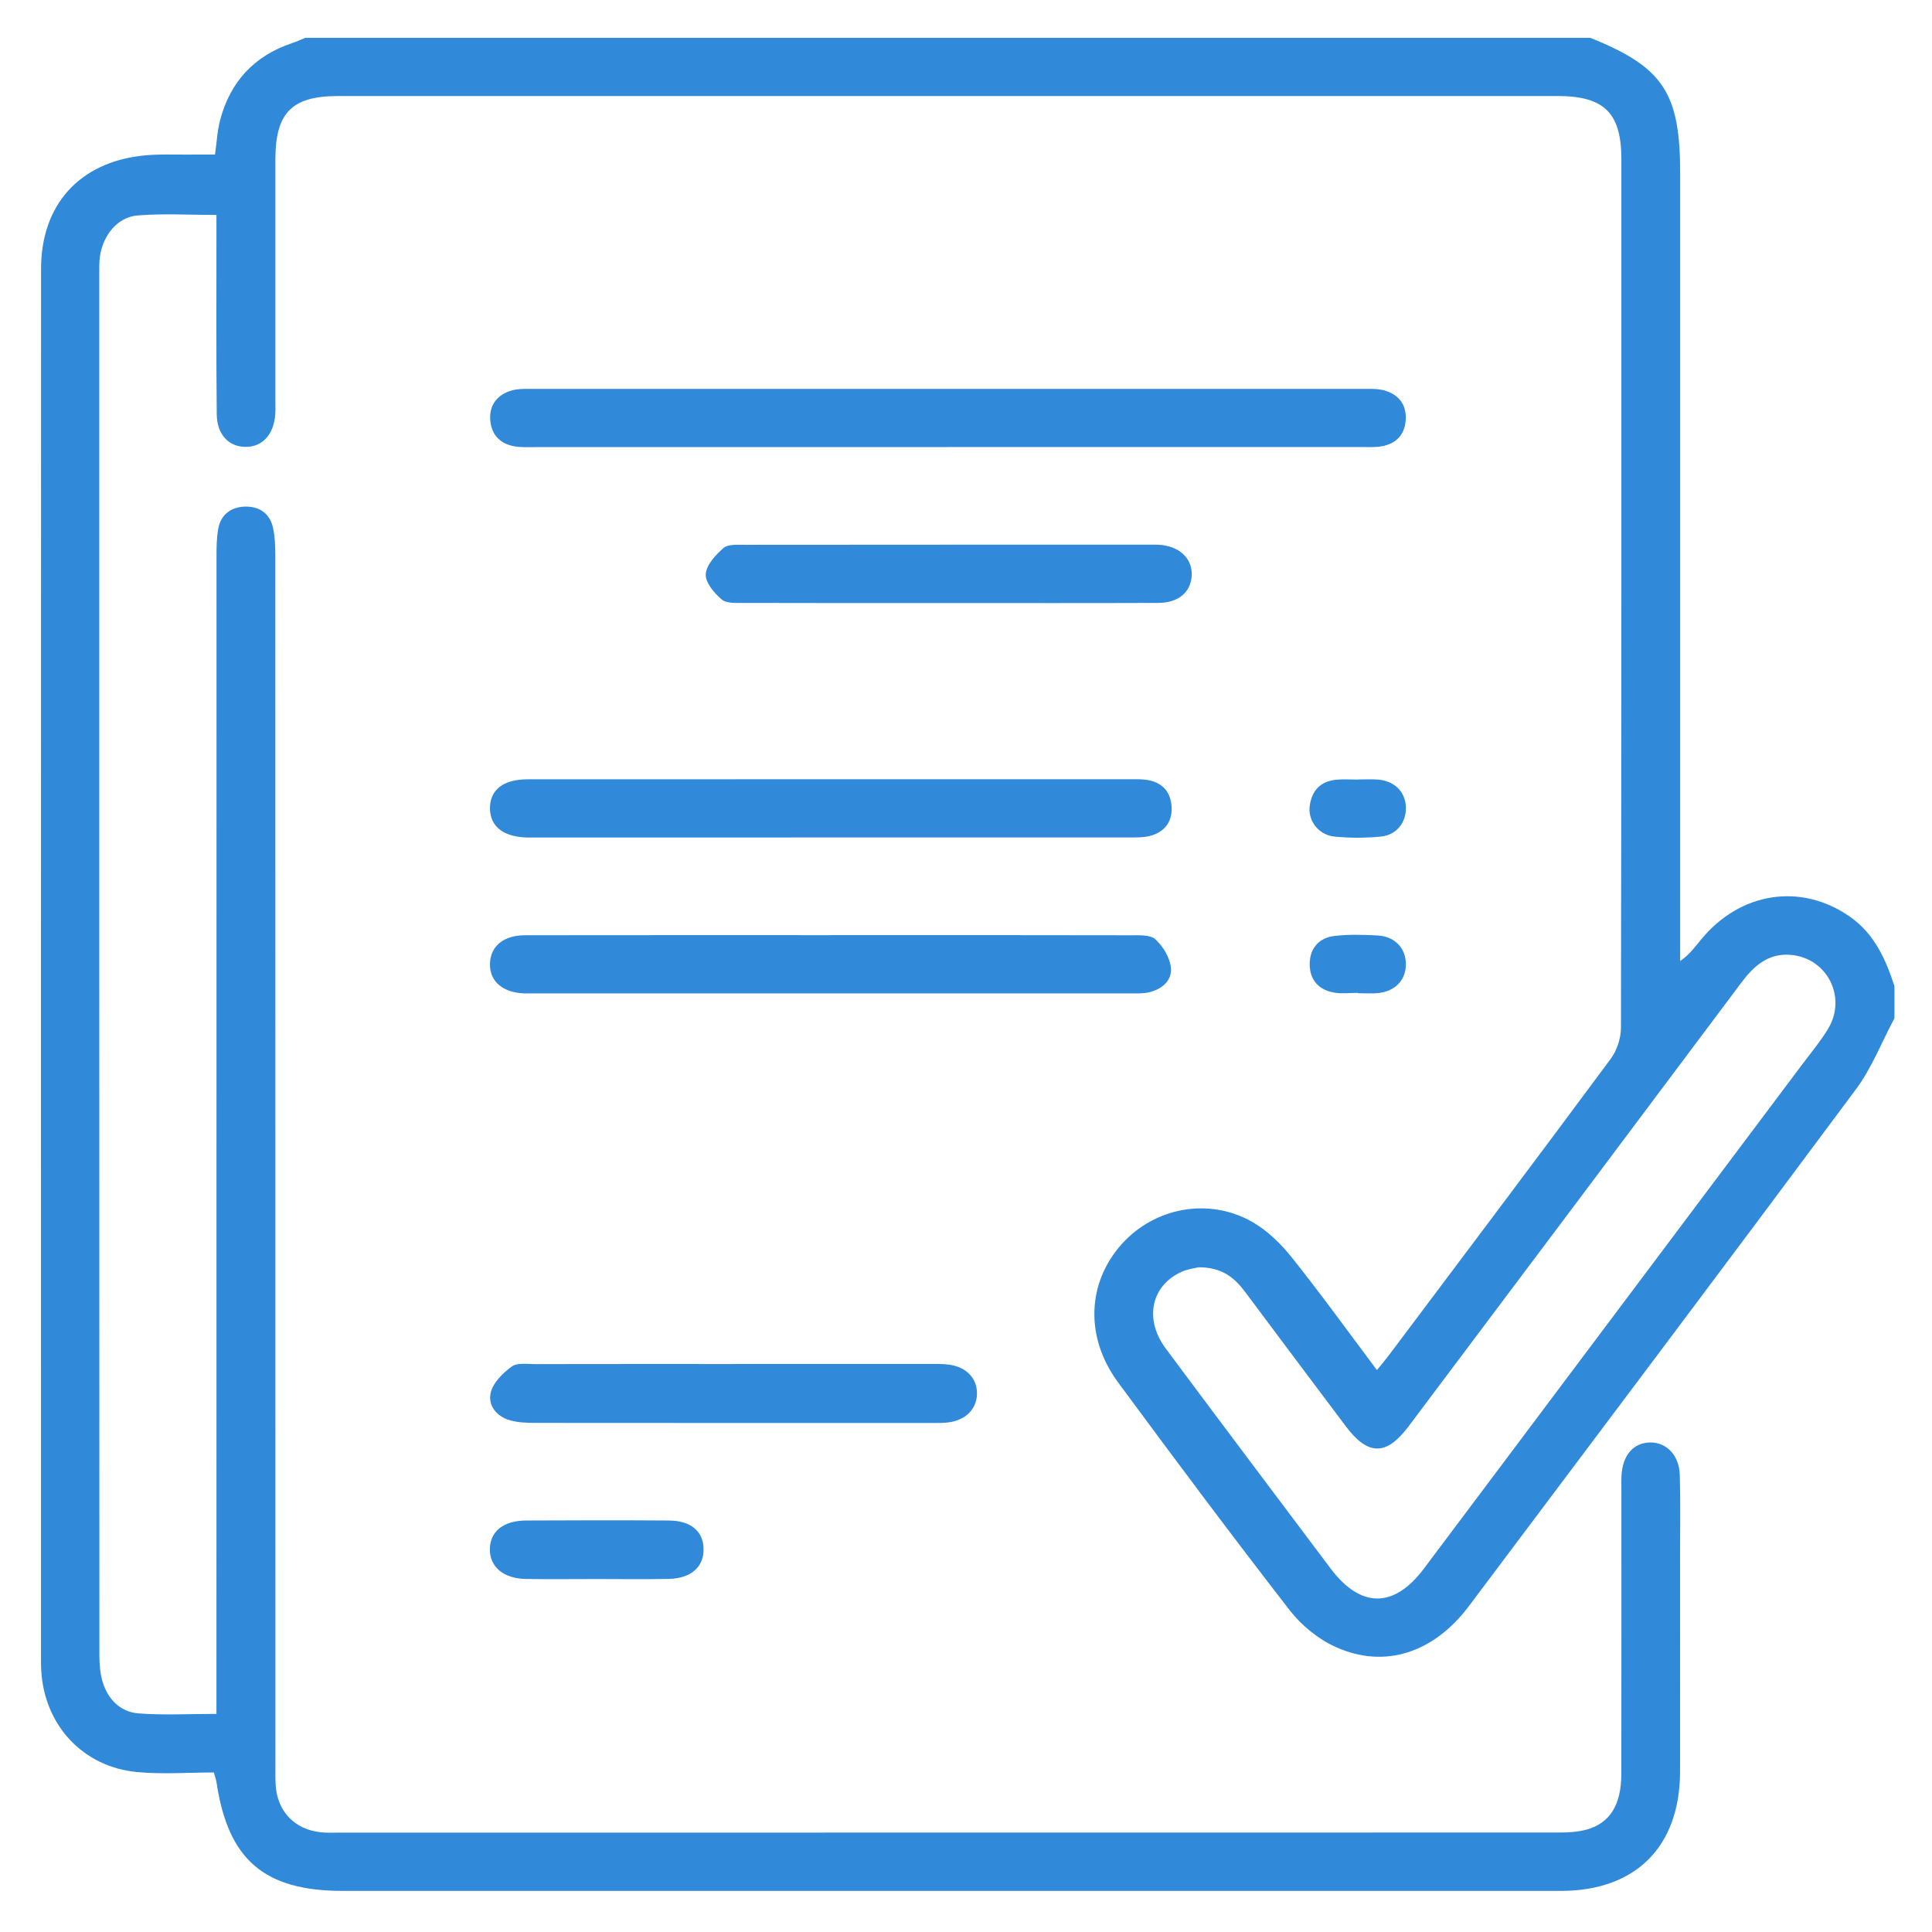 <svg xmlns="http://www.w3.org/2000/svg" id="Layer_1" data-name="Layer 1" viewBox="0 0 512 512">
  <defs>
    <style>
      .cls-1{stroke-width:0}
    </style>
  </defs>
  <g id="_07XlPe.tif" data-name="07XlPe.tif">
    <path fill="#308ad9" d="M502 269.93c-3.34 6.26-5.94 13.06-10.12 18.69-34.02 45.79-68.33 91.36-102.58 136.98-9.33 12.43-22.33 16.74-35.31 10.88-4.6-2.08-9.05-5.68-12.16-9.68-15.46-19.95-30.58-40.18-45.56-60.5-8.8-11.95-8.17-26.36 1-36.6 8.68-9.69 22.99-12.44 34.52-5.92 4.04 2.28 7.64 5.81 10.57 9.48 7.66 9.59 14.85 19.57 22.54 29.82 1.21-1.49 2.19-2.62 3.1-3.83 19.67-26.2 39.38-52.36 58.88-78.68 1.65-2.22 2.69-5.47 2.69-8.24.14-76.72.12-153.45.11-230.17 0-12.21-4.56-16.71-16.84-16.71H89.59c-12.25 0-16.6 4.41-16.61 16.81v63.78c0 1.28.06 2.56-.04 3.83-.4 5.31-3.42 8.57-7.83 8.56-4.45-.01-7.61-3.23-7.67-8.61-.16-15.66-.07-31.33-.08-46.99v-5.87c-7.35 0-14.19-.42-20.95.14-5.28.44-9.12 5.25-9.93 10.88-.2 1.41-.17 2.87-.17 4.31 0 122.12-.01 244.23.03 366.35 0 2.37.18 4.83.86 7.08 1.41 4.64 4.69 7.97 9.51 8.35 6.62.51 13.32.13 20.65.13v-6.7c0-100.06 0-200.12.02-300.18 0-2.39.03-4.81.45-7.15.68-3.84 3.43-5.81 7.1-5.91 3.68-.1 6.55 1.72 7.4 5.52.52 2.3.63 4.74.63 7.12.03 106.77.02 213.54.03 320.32 0 1.92-.04 3.84.06 5.75.39 7.04 5.01 11.89 12.03 12.61 1.43.15 2.87.09 4.31.09 107.91 0 215.82 0 323.73-.03 2.53 0 5.16-.14 7.56-.84 6.07-1.77 8.98-6.64 8.99-14.68.04-24.93.01-49.87.02-74.8 0-1.44-.05-2.88.03-4.31.28-5.38 3.18-8.69 7.6-8.74 4.32-.05 7.68 3.38 7.84 8.59.21 7.03.07 14.06.07 21.1 0 19.18.03 38.36 0 57.54-.04 19.89-11.75 31.61-31.59 31.61-107.59.01-215.18 0-322.77 0-20.83 0-30.41-8.21-33.48-28.7-.09-.61-.31-1.21-.71-2.69-6.72 0-13.61.53-20.39-.11-14.31-1.36-24.44-12.35-25.35-26.7-.06-.96-.08-1.92-.08-2.88 0-122.92-.02-245.83.02-368.75 0-17.04 10.18-28.29 27.13-30.06 4.12-.43 8.3-.2 12.45-.25 2.06-.03 4.12 0 6.52 0 .47-3.27.6-6.3 1.36-9.16 2.69-10.16 9.03-17.02 19.07-20.38 1.19-.4 2.33-.93 3.49-1.4h340.56c19.33 7.79 23.8 14.54 23.8 35.89V254.7c2.49-1.75 3.95-3.77 5.53-5.7 10.38-12.63 26.43-15.09 39.34-6.15 6.55 4.53 9.57 11.26 11.92 18.47v8.63Zm-184.28 65.91c-.76.19-2.71.39-4.42 1.13-8.2 3.57-10.2 12.57-4.37 20.4 14.49 19.47 29.09 38.86 43.67 58.27 7.99 10.64 16.81 10.64 24.78.02 33.45-44.58 66.9-89.15 100.34-133.73 2.3-3.06 4.78-6.03 6.75-9.3 5.04-8.35-.24-18.77-9.91-19.58-5.91-.5-9.74 2.88-13.09 7.36-29.37 39.26-58.8 78.46-88.24 117.66-5.84 7.77-10.7 7.73-16.57-.08-8.92-11.87-17.84-23.75-26.72-35.65-2.8-3.76-6.13-6.5-12.24-6.5Z" class="cls-1"/>
    <path fill="#308ad9" d="M251.12 118.49H141.81c-1.76 0-3.54.1-5.26-.17-3.97-.62-6.36-3.09-6.63-7.05-.27-4 1.9-6.69 5.72-7.8 1.5-.43 3.16-.42 4.74-.42 73.99-.02 147.99-.02 221.98 0 1.58 0 3.25.02 4.73.48 3.82 1.2 5.76 3.94 5.42 7.98-.33 3.83-2.63 6.09-6.34 6.76-1.71.31-3.5.2-5.26.2H251.12ZM220.93 206.51h78.16c1.6 0 3.22-.07 4.79.16 4.01.59 6.34 3.05 6.6 7.03.26 3.99-1.78 6.78-5.66 7.81-1.81.48-3.8.42-5.7.42-52.59.02-105.18.02-157.76.02h-1.44c-6.42-.08-10.07-2.88-10.07-7.76 0-4.9 3.54-7.67 10.05-7.67 27.01-.02 54.03 0 81.04-.01ZM220.18 247.82c26.53 0 53.07-.02 79.6.04 2.19 0 5.05-.16 6.41 1.07 1.99 1.81 3.75 4.7 4.09 7.32.45 3.51-2.24 5.85-5.66 6.69-1.67.41-3.49.32-5.24.32-52.75.01-105.49.01-158.24.01-.64 0-1.28.01-1.92 0-5.94-.13-9.51-3.16-9.37-7.92.13-4.59 3.59-7.49 9.31-7.5 27.01-.04 54.03-.02 81.04-.02ZM194.41 361.47h52.22c1.59 0 3.21-.04 4.78.16 4.69.59 7.59 3.67 7.5 7.79-.09 3.92-2.89 6.85-7.33 7.5-1.57.23-3.18.18-4.78.18-34.97 0-69.95.02-104.92-.02-2.21 0-4.51-.08-6.63-.66-3.68-1.01-6.06-3.98-5.17-7.48.67-2.62 3.23-5.11 5.56-6.81 1.42-1.04 4.01-.63 6.07-.63 17.57-.04 35.13-.02 52.7-.02ZM251.37 159.81c-18.04 0-36.09.03-54.13-.03-2.04 0-4.65.2-5.97-.91-2-1.68-4.37-4.5-4.24-6.7.15-2.44 2.6-5.09 4.69-6.93 1.18-1.04 3.64-.86 5.53-.86 35.93-.04 71.86-.03 107.78-.03.64 0 1.28-.02 1.92.01 5.45.27 9.03 3.52 8.87 8.03-.16 4.47-3.43 7.37-8.87 7.39-18.52.07-37.05.03-55.57.03ZM158.01 418.46c-6.22 0-12.45.08-18.67-.02-5.91-.1-9.55-3.2-9.52-7.86.03-4.7 3.54-7.6 9.62-7.63 12.6-.07 25.21-.09 37.81 0 5.85.04 9.11 2.85 9.2 7.49.1 4.83-3.32 7.88-9.3 7.99-6.38.12-12.76.03-19.15.03ZM359.87 206.57c1.75 0 3.5-.11 5.24.02 4.39.34 7.25 3.15 7.46 7.17.21 4.04-2.38 7.53-6.61 7.94-4.08.4-8.27.4-12.35 0-4.14-.42-7-4.16-6.53-8.02.5-4.09 2.83-6.67 7.09-7.05 1.89-.17 3.81-.03 5.71-.03v-.03ZM359.83 263.12c-2.06 0-4.17.27-6.18-.06-4.16-.66-6.57-3.4-6.57-7.52 0-4.13 2.39-7.02 6.56-7.5 3.76-.44 7.62-.34 11.42-.13 4.61.26 7.51 3.38 7.51 7.62s-2.9 7.26-7.5 7.66c-1.73.15-3.49.02-5.24.02v-.09Z" class="cls-1"/>
  </g>
</svg>
